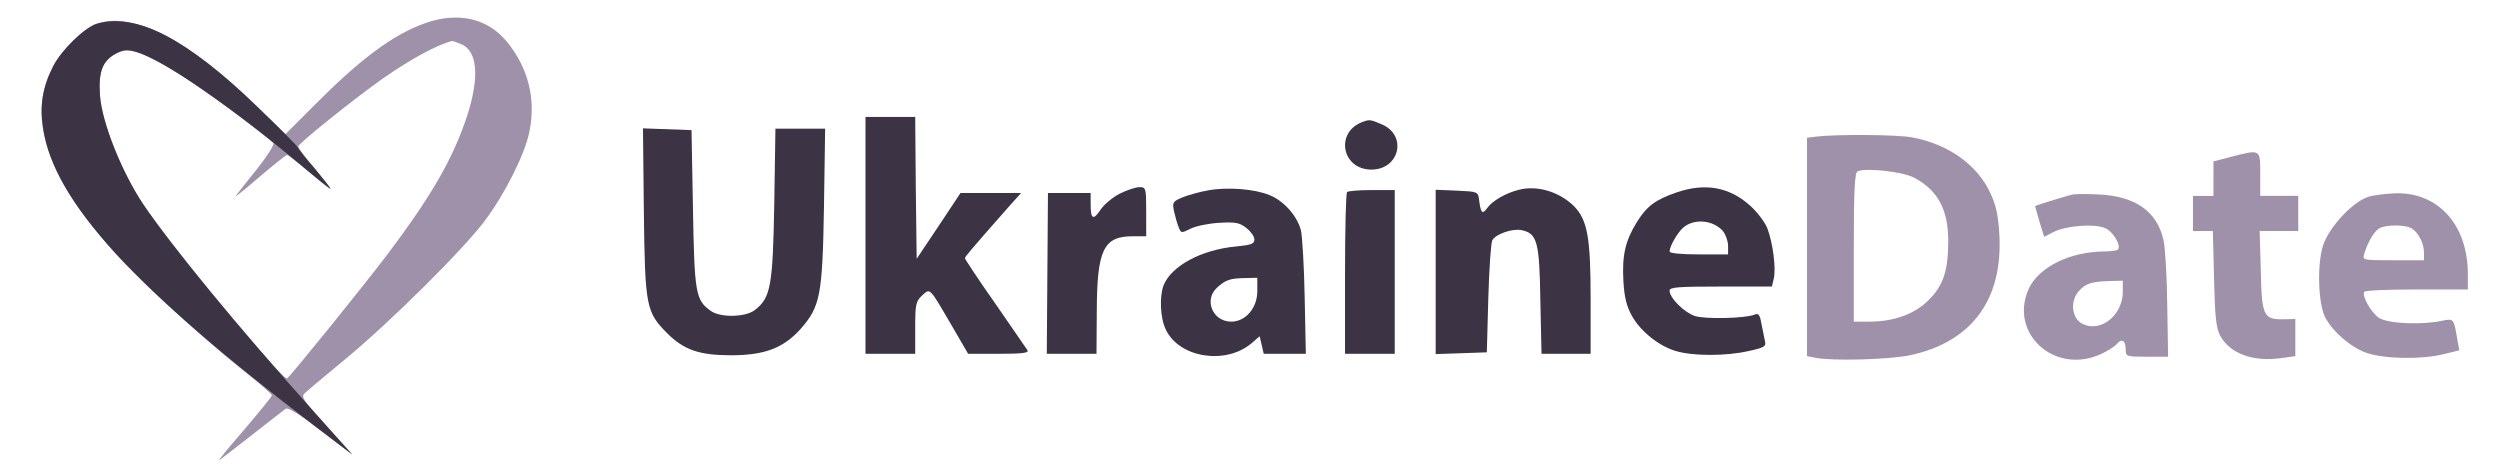 <?xml version="1.0" standalone="no"?>
<!DOCTYPE svg PUBLIC "-//W3C//DTD SVG 20010904//EN"
 "http://www.w3.org/TR/2001/REC-SVG-20010904/DTD/svg10.dtd">
<svg xmlns="http://www.w3.org/2000/svg" version="1.0" width="855pt" height="161pt" viewBox="0 0 855 161" preserveAspectRatio="xMidYMid meet">

<g xmlns="http://www.w3.org/2000/svg" transform="translate(0,161) scale(0.1,-0.1)" fill="#3c3344" stroke="none">
<path xmlns="http://www.w3.org/2000/svg" fill="#9f91aa" d="M1452 1530 c-109 -39 -221 -123 -376 -279 l-100 -100 -115 112 c-136 132 -273 227 -367 257 -113 35 -172 23 -244 -49 -181 -181 -135 -415 141 -724 81 -90 296 -288 431 -396 60 -47 108 -89 108 -93 0 -4 -44 -58 -97 -120 -54 -62 -91 -108 -83 -102 8 6 60 46 115 89 55 43 105 82 112 87 7 6 49 -20 120 -74 l108 -82 -89 97 c-76 83 -87 100 -75 111 8 8 70 60 139 117 151 124 407 378 478 474 68 90 137 228 152 302 24 113 -3 221 -77 311 -66 80 -168 103 -281 62z m123 -70 c58 -22 66 -111 23 -245 -48 -146 -121 -273 -273 -475 -85 -112 -331 -416 -343 -424 -16 -9 -389 443 -492 595 -74 111 -141 279 -148 371 -6 82 8 119 53 144 42 22 78 13 187 -49 73 -42 340 -236 353 -257 3 -6 -22 -45 -56 -88 -34 -42 -67 -84 -73 -92 -6 -8 29 20 79 63 49 42 93 77 97 77 4 0 39 -27 78 -60 38 -34 70 -59 70 -56 0 3 -25 35 -55 71 -30 35 -55 69 -55 74 0 10 187 160 290 233 98 68 185 115 237 128 1 0 13 -4 28 -10z"/>
<path d="M2960 805 l0 -405 85 0 85 0 0 88 c0 80 2 91 23 111 29 26 24 31 101 -101 l57 -98 105 0 c81 0 103 3 98 12 -5 7 -54 79 -111 161 -57 81 -103 151 -103 154 0 5 23 32 150 176 l42 47 -104 0 -103 0 -75 -113 -75 -112 -3 243 -2 242 -85 0 -85 0 0 -405z"/>
<path d="M4660 1193 c-95 -35 -71 -163 30 -163 97 0 124 118 35 155 -37 16 -42 17 -65 8z"/>
<path d="M2202 883 c4 -322 8 -340 79 -412 58 -58 111 -76 219 -76 116 0 180 25 239 91 66 76 74 113 79 417 l4 267 -85 0 -85 0 -4 -257 c-5 -281 -12 -321 -66 -363 -31 -25 -117 -27 -150 -4 -53 37 -57 59 -62 349 l-5 270 -83 3 -83 3 3 -288z"/>
<path xmlns="http://www.w3.org/2000/svg" fill="#9f91aa" d="M6213 1143 l-33 -4 0 -373 0 -374 31 -6 c59 -11 247 -6 321 9 210 45 317 188 306 409 -4 71 -11 103 -32 148 -45 95 -143 165 -266 188 -50 10 -259 11 -327 3z m332 -140 c82 -43 118 -109 118 -218 0 -100 -17 -152 -67 -201 -47 -48 -119 -74 -203 -74 l-53 0 0 254 c0 194 3 256 13 260 28 13 153 -1 192 -21z"/>
<path xmlns="http://www.w3.org/2000/svg" fill="#9f91aa" d="M7628 1073 l-58 -15 0 -59 0 -59 -35 0 -35 0 0 -60 0 -60 34 0 34 0 4 -162 c3 -131 7 -169 21 -196 33 -61 111 -90 207 -77 l50 7 0 63 0 64 -41 -1 c-68 -1 -74 12 -77 167 l-4 135 66 0 66 0 0 60 0 60 -65 0 -65 0 0 75 c0 86 2 85 -102 58z"/>
<path d="M3830 948 c-25 -13 -54 -37 -66 -55 -25 -38 -34 -33 -34 19 l0 38 -73 0 -73 0 -2 -275 -2 -275 85 0 85 0 1 148 c1 208 23 254 123 254 l46 0 0 84 c0 81 -1 84 -23 84 -12 0 -43 -10 -67 -22z"/>
<path d="M4132 959 c-29 -5 -68 -16 -88 -24 -33 -14 -35 -17 -29 -47 4 -18 11 -43 16 -55 8 -21 9 -21 41 -5 18 9 62 18 98 20 55 3 69 1 93 -18 15 -12 27 -29 27 -39 0 -15 -11 -19 -63 -24 -119 -11 -222 -67 -248 -134 -14 -38 -11 -112 8 -150 45 -96 203 -122 292 -48 l29 25 7 -30 7 -30 72 0 72 0 -4 193 c-2 105 -8 209 -13 230 -13 49 -59 101 -108 120 -51 21 -144 28 -209 16z m168 -345 c0 -57 -40 -104 -89 -104 -64 0 -95 75 -48 117 29 26 43 31 95 32 l42 1 0 -46z"/>
<path d="M5195 961 c-45 -11 -92 -38 -109 -63 -17 -23 -22 -17 -28 32 -3 24 -7 25 -75 28 l-73 3 0 -281 0 -281 88 3 87 3 5 185 c3 102 9 191 14 199 13 21 68 40 99 34 54 -11 62 -38 65 -240 l4 -183 84 0 84 0 0 188 c0 210 -11 270 -57 317 -50 49 -125 72 -188 56z"/>
<path d="M5734 952 c-72 -25 -101 -46 -135 -100 -40 -64 -52 -114 -47 -203 3 -55 11 -87 29 -119 29 -53 94 -105 152 -121 58 -17 170 -17 245 0 56 12 63 16 58 35 -2 12 -8 38 -12 59 -5 30 -10 37 -23 31 -32 -13 -168 -16 -204 -5 -38 13 -87 62 -87 87 0 12 30 14 175 14 l175 0 6 26 c9 35 -3 125 -22 174 -9 22 -36 57 -60 78 -71 63 -153 77 -250 44z m159 -133 c9 -12 17 -34 17 -50 l0 -29 -100 0 c-63 0 -100 4 -100 10 0 18 27 64 46 81 37 33 104 27 137 -12z"/>
<path d="M4607 953 c-4 -3 -7 -129 -7 -280 l0 -273 85 0 85 0 0 280 0 280 -78 0 c-43 0 -82 -3 -85 -7z"/>
<path xmlns="http://www.w3.org/2000/svg" fill="#9f91aa" d="M7085 944 c-34 -9 -125 -37 -125 -39 0 -1 7 -25 15 -53 l16 -52 31 16 c42 22 140 30 177 14 28 -11 57 -61 44 -74 -4 -3 -25 -6 -47 -6 -116 -1 -220 -52 -256 -124 -73 -153 85 -300 245 -227 22 10 46 25 54 34 17 21 31 13 31 -19 0 -23 2 -24 73 -24 l72 0 -3 177 c-1 98 -7 198 -13 223 -23 98 -96 149 -222 155 -40 2 -81 2 -92 -1z m175 -331 c0 -81 -75 -141 -137 -111 -38 18 -45 79 -12 114 23 25 42 31 107 33 l42 1 0 -37z"/>
<path xmlns="http://www.w3.org/2000/svg" fill="#9f91aa" d="M8100 937 c-54 -17 -134 -103 -155 -166 -21 -65 -17 -199 7 -246 27 -51 88 -103 142 -122 62 -21 190 -23 264 -4 l53 13 -7 37 c-12 72 -12 72 -52 64 -70 -15 -186 -10 -216 10 -27 18 -59 75 -50 89 3 5 84 8 180 8 l174 0 0 53 c0 166 -99 278 -244 276 -34 -1 -77 -6 -96 -12z m151 -110 c23 -17 39 -52 39 -81 l0 -26 -106 0 c-105 0 -105 0 -98 23 12 40 34 76 51 86 25 14 95 13 114 -2z"/>
</g>
<g xmlns="http://www.w3.org/2000/svg" transform="translate(0,161) scale(0.1,-0.1)" fill="#3c3344" stroke="none">
<path d="M331 1529 c-40 -12 -122 -91 -149 -145 -37 -74 -47 -136 -34 -216 38 -247 307 -541 927 -1014 l130 -99 -125 140 c-273 305 -492 571 -590 716 -74 111 -141 279 -148 371 -6 82 8 119 53 144 28 15 39 16 72 6 93 -28 322 -186 561 -386 56 -47 102 -83 102 -81 0 3 -24 33 -53 68 -30 34 -56 67 -58 72 -2 6 -65 69 -139 140 -243 234 -413 322 -549 284z"/>
</g>
</svg>